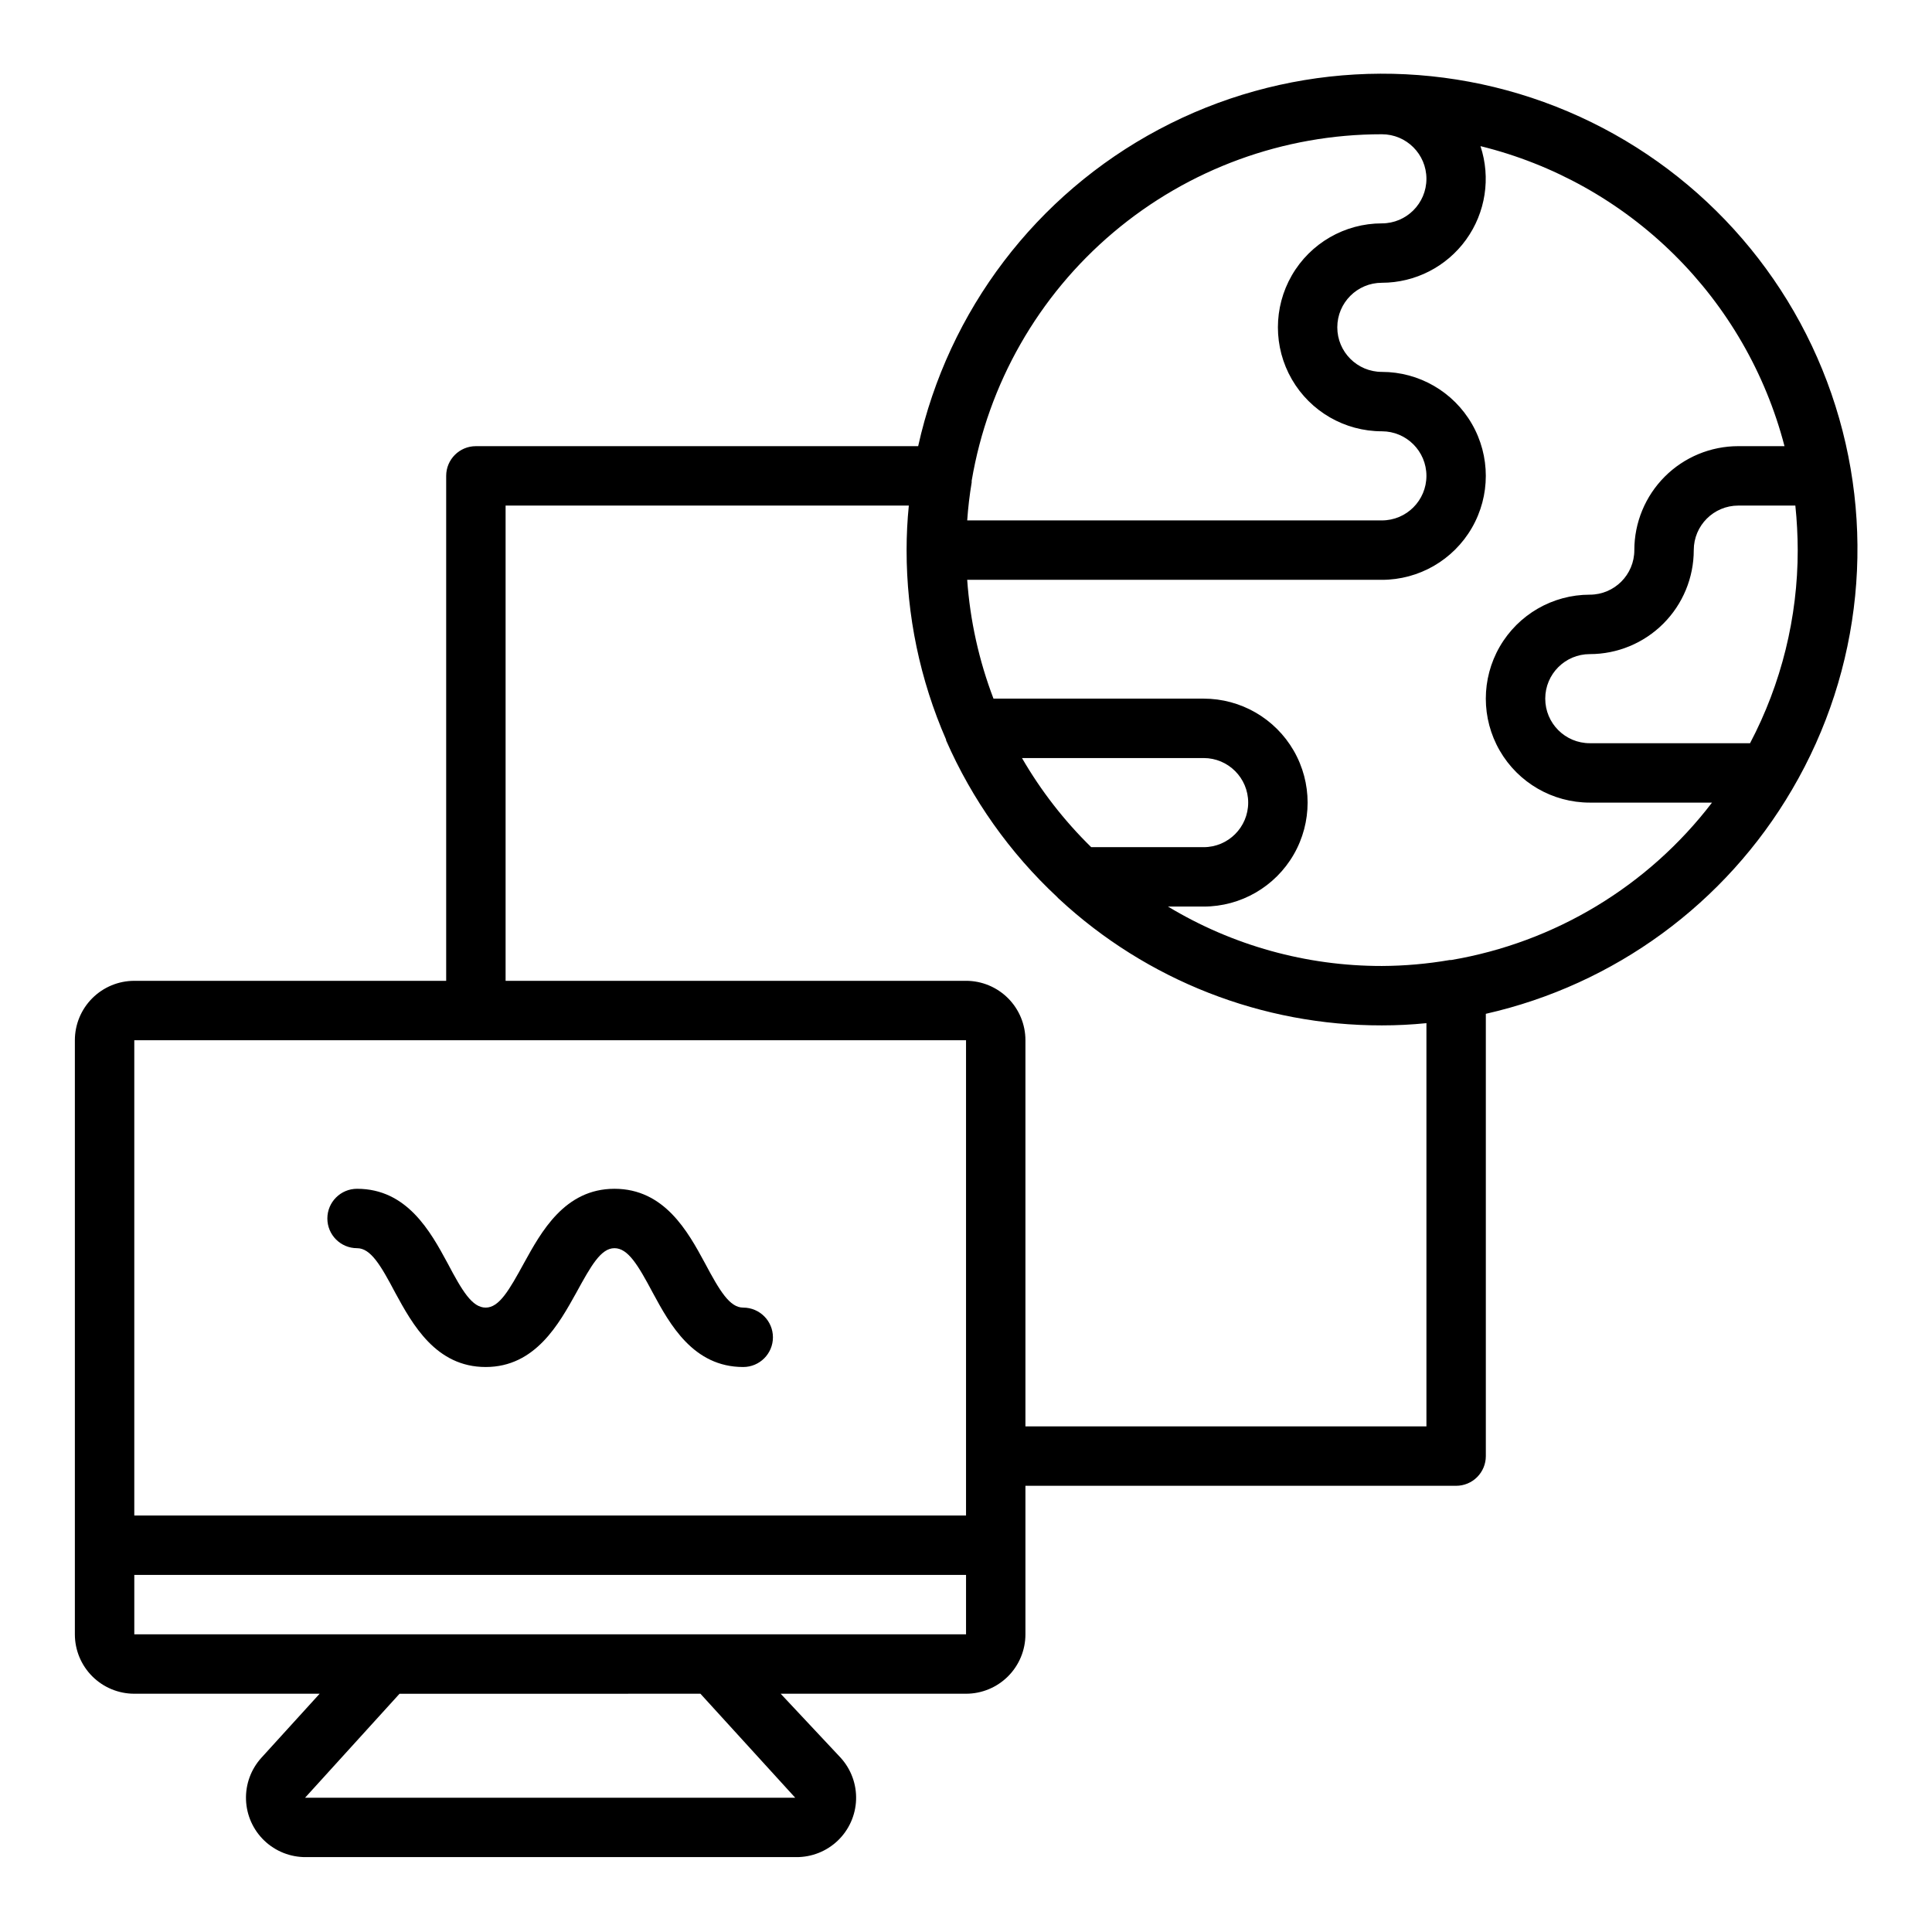 <?xml version="1.0" encoding="UTF-8"?>
<!-- Uploaded to: SVG Repo, www.svgrepo.com, Generator: SVG Repo Mixer Tools -->
<svg fill="#000000" width="800px" height="800px" version="1.1" viewBox="144 144 512 512" xmlns="http://www.w3.org/2000/svg">
 <g>
  <path d="m618.92 353.24c18.645-31.762 22.449-70.094 10.418-104.91-12.035-34.809-38.699-62.605-72.98-76.074-34.277-13.469-72.734-11.262-105.25 6.047-32.512 17.305-55.816 47.977-63.785 83.934h-117.21c-4.348 0-7.871 3.523-7.871 7.871v133.82h-82.656c-4.176 0-8.18 1.66-11.133 4.613s-4.613 6.957-4.613 11.133v157.44-0.004c0 4.176 1.66 8.184 4.613 11.133 2.953 2.953 6.957 4.613 11.133 4.613h49.121l-15.43 16.965c-2.762 3.039-4.227 7.035-4.082 11.141 0.145 4.106 1.887 7.992 4.856 10.828s6.93 4.402 11.035 4.363h129.89c4.109 0.039 8.07-1.527 11.039-4.363s4.711-6.723 4.856-10.828c0.141-4.106-1.324-8.102-4.086-11.141l-15.898-16.965h49.121c4.176 0 8.18-1.66 11.133-4.613 2.949-2.949 4.609-6.957 4.609-11.133v-39.359h114.14c2.09 0 4.09-0.828 5.566-2.305s2.305-3.477 2.305-5.566v-117.21c34.117-7.719 63.504-29.238 81.16-59.434zm-11.137-12.281h-42.469c-6.523 0-11.809-5.285-11.809-11.809 0-6.519 5.285-11.805 11.809-11.805 7.305 0 14.312-2.902 19.48-8.07 5.168-5.168 8.07-12.176 8.07-19.484 0-6.519 5.285-11.809 11.809-11.809h15.113c0.41 3.926 0.617 7.867 0.629 11.809 0.004 17.828-4.332 35.391-12.633 51.168zm-97.574-161.38c6.519 0 11.809 5.285 11.809 11.809 0 6.519-5.289 11.809-11.809 11.809-9.844 0-18.938 5.25-23.859 13.773-4.922 8.527-4.922 19.027 0 27.555 4.922 8.523 14.016 13.773 23.859 13.773 6.519 0 11.809 5.289 11.809 11.809 0 6.523-5.289 11.809-11.809 11.809h-109.89c0.234-3.387 0.629-6.731 1.18-10.035h0.004c-0.02-0.16-0.02-0.316 0-0.473 4.344-25.688 17.645-49.004 37.547-65.812 19.902-16.809 45.113-26.027 71.164-26.016zm-95.371 165.31h48.141c6.519 0 11.805 5.285 11.805 11.809 0 6.519-5.285 11.809-11.805 11.809h-29.797c-7.156-7.004-13.328-14.949-18.344-23.617zm-235.25 74.785h220.42v125.95h-220.42zm175.15 200.74h-129.89l25.031-27.551 79.742-0.004zm-21.648-43.301h-153.5v-15.742h220.42v15.742zm188.93-55.102h-106.27v-102.34c0-4.176-1.66-8.18-4.609-11.133-2.953-2.953-6.957-4.613-11.133-4.613h-122.02v-125.95h106.86c-0.395 3.926-0.59 7.867-0.59 11.809-0.012 17.285 3.551 34.387 10.469 50.227v0.195c6.879 15.684 16.883 29.801 29.402 41.484 0.18 0.215 0.375 0.414 0.59 0.59 23.246 21.555 53.793 33.508 85.492 33.457 3.941 0.004 7.883-0.195 11.809-0.59zm6.535-123.59h-0.395c-5.93 1.02-11.934 1.547-17.949 1.574-19.977 0.023-39.578-5.422-56.68-15.746h9.449c9.84 0 18.938-5.25 23.859-13.777 4.922-8.523 4.922-19.027 0-27.551-4.922-8.523-14.02-13.777-23.859-13.777h-55.695c-3.856-10.098-6.203-20.707-6.969-31.484h109.89c9.844 0 18.938-5.254 23.859-13.777 4.922-8.523 4.922-19.027 0-27.551-4.922-8.527-14.016-13.777-23.859-13.777-6.523 0-11.809-5.289-11.809-11.809s5.285-11.809 11.809-11.809c8.844-0.008 17.145-4.258 22.32-11.426 5.176-7.172 6.594-16.391 3.816-24.785 19.348 4.758 37.051 14.66 51.234 28.656 14.184 13.996 24.32 31.566 29.336 50.852h-12.242c-7.309 0-14.316 2.902-19.484 8.07-5.164 5.168-8.07 12.176-8.07 19.48 0 6.523-5.285 11.809-11.805 11.809-9.844 0-18.941 5.254-23.863 13.777s-4.922 19.027 0 27.551c4.922 8.523 14.02 13.777 23.863 13.777h32.395-0.004c-16.941 22.156-41.652 37.066-69.156 41.723z"/>
  <path d="m340.96 490.53c-3.582 0-6.219-4.41-10.156-11.809-4.527-8.383-10.746-19.68-23.969-19.68-13.227 0-19.445 11.492-23.969 19.68-3.938 7.203-6.574 11.809-10.156 11.809s-6.219-4.41-10.117-11.809c-4.527-8.383-10.746-19.68-23.969-19.68-4.348 0-7.871 3.523-7.871 7.871s3.523 7.871 7.871 7.871c3.582 0 6.219 4.41 10.117 11.809 4.566 8.383 10.785 19.68 23.969 19.68 13.188 0 19.445-11.492 24.008-19.68 3.938-7.203 6.535-11.809 10.117-11.809s6.219 4.41 10.156 11.809c4.527 8.383 10.746 19.68 23.969 19.68 4.348 0 7.875-3.523 7.875-7.871 0-4.348-3.527-7.871-7.875-7.871z"/>
 </g>
</svg>